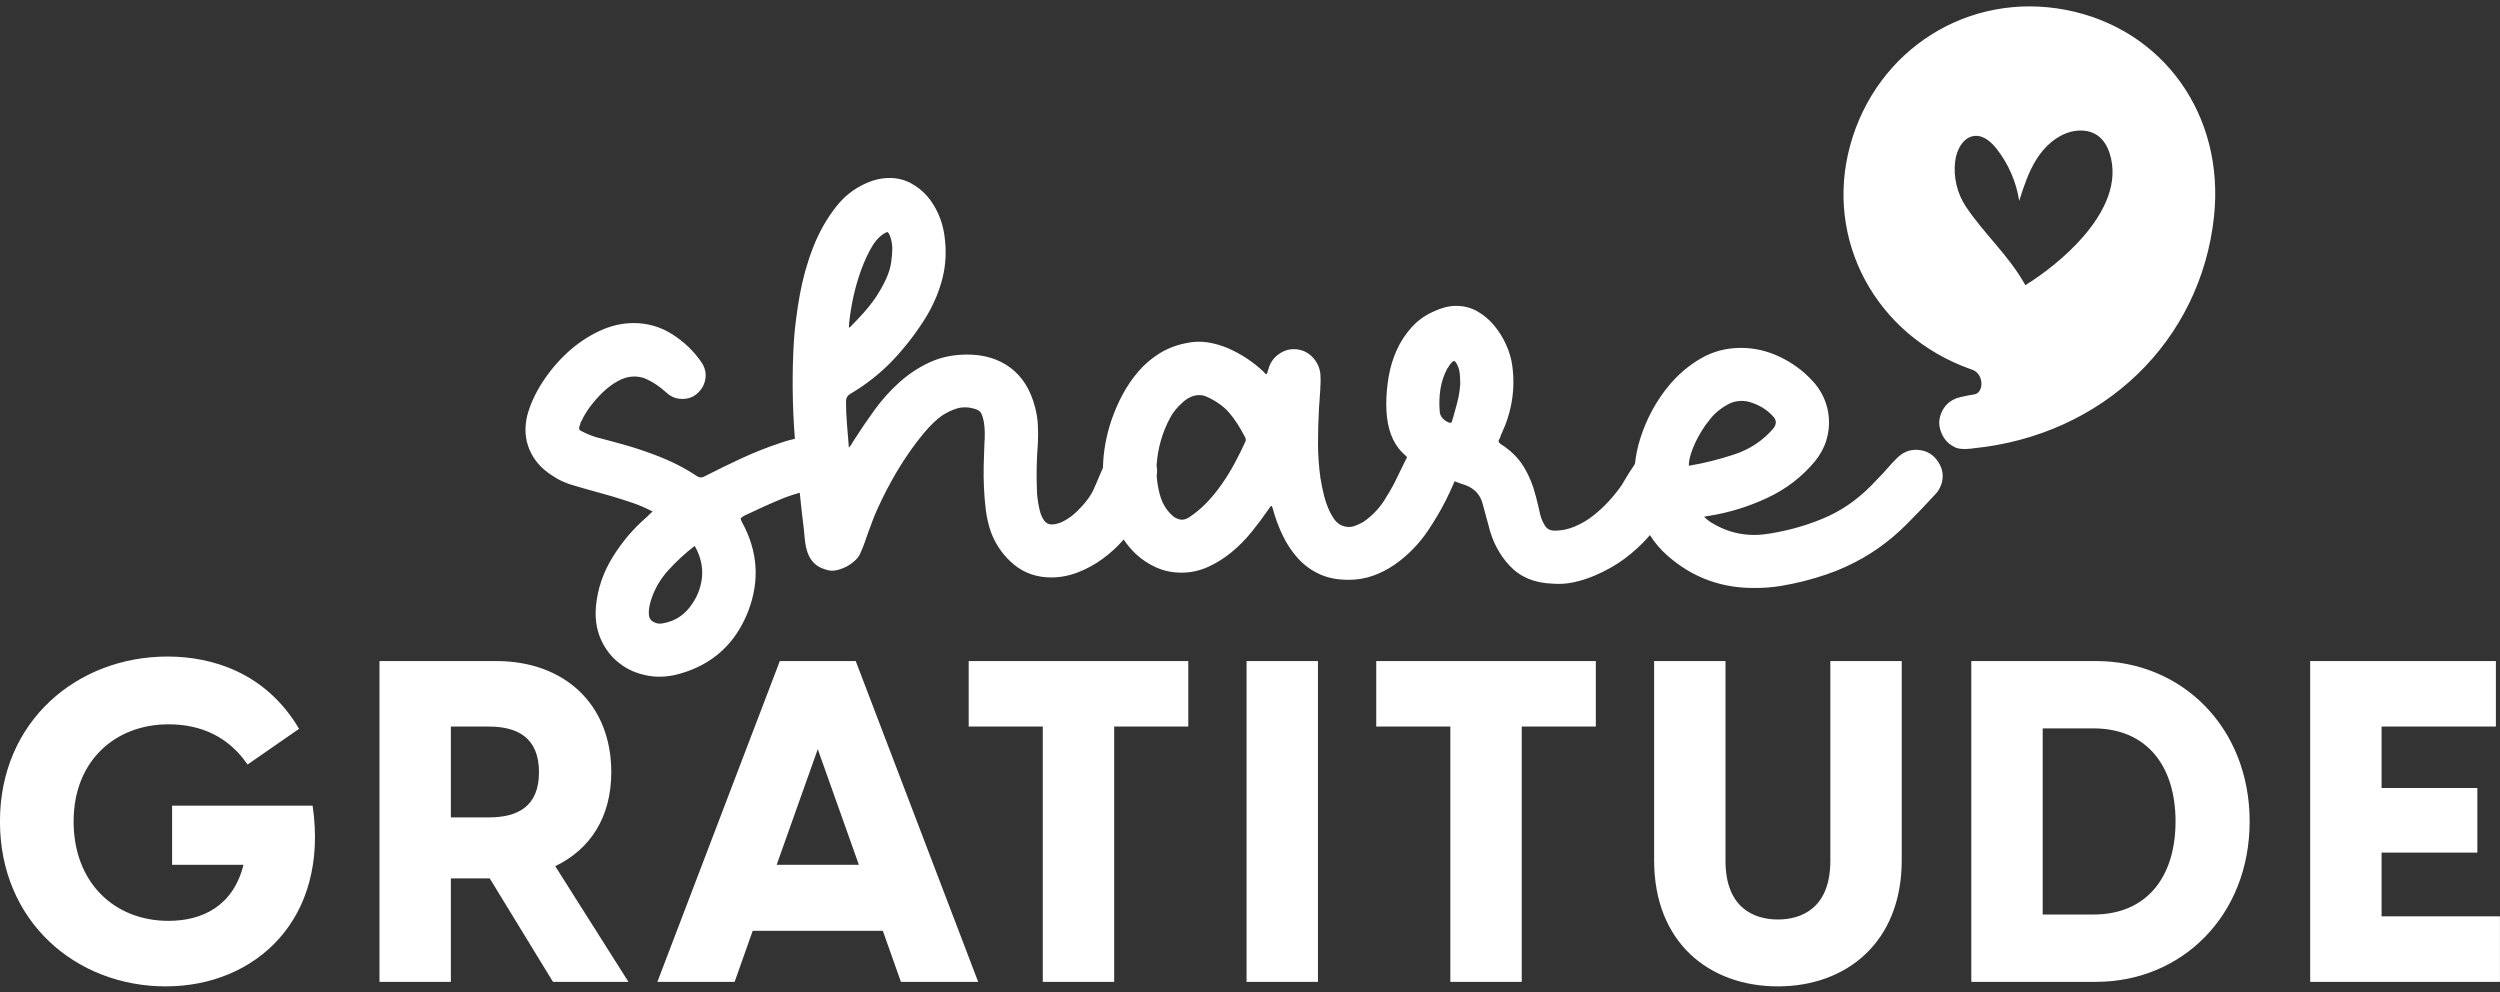 <svg width="378" height="150" viewBox="0 0 378 150" fill="none" xmlns="http://www.w3.org/2000/svg">
<rect x="0" y="0" width="378" height="150" fill="#333333" stroke="none"/>
<path d="M312.37 1.498C297.697 -1.334 283.769 7.398 279.755 21.948C275.816 36.233 283.596 50.705 297.939 55.81C300.064 56.339 299.992 59.35 298.573 59.621C297.882 59.727 297.172 59.864 296.441 60.035C294.851 60.401 293.816 61.373 293.343 62.948C293.175 63.581 293.17 64.203 293.328 64.812C293.488 65.422 293.744 65.965 294.097 66.441C294.453 66.917 294.914 67.291 295.481 67.562C296.265 68.097 298.13 67.829 298.33 67.791C318.021 65.822 332.724 51.596 334.755 32.782C336.414 17.4 327.067 4.335 312.37 1.498ZM314.985 35.78C312.308 38.869 308.909 41.46 306.233 43.118C303.732 38.602 300.02 35.412 297.235 31.225C295.901 29.22 295.318 26.728 295.625 24.34C295.847 22.607 296.871 20.668 298.614 20.545C299.958 20.451 301.102 21.491 301.931 22.553C303.694 24.814 304.866 27.532 305.301 30.365C305.994 28.209 306.697 26.025 307.901 24.105C309.105 22.186 310.88 20.525 313.069 19.938C314.432 19.571 315.977 19.666 317.136 20.473C318.027 21.095 318.613 22.079 318.954 23.111C320.419 27.549 318.234 32.031 314.985 35.78ZM276.135 66.599C276.472 65.492 276.604 64.385 276.532 63.278C276.46 62.172 276.195 61.114 275.738 60.103C275.281 59.093 274.668 58.204 273.898 57.434C272.55 55.989 270.938 54.822 269.063 53.932C267.187 53.044 265.239 52.599 263.218 52.599C261.005 52.599 258.973 53.14 257.121 54.222C255.269 55.305 253.645 56.7 252.25 58.408C250.854 60.115 249.711 62.015 248.821 64.109C247.947 66.168 247.411 68.169 247.212 70.112C247.134 70.239 247.063 70.372 246.982 70.495C246.644 70.975 246.334 71.456 246.044 71.939C245.755 72.419 245.466 72.9 245.179 73.381C244.648 74.151 244.011 74.945 243.267 75.763C242.521 76.581 241.714 77.326 240.848 78C239.982 78.676 239.056 79.216 238.071 79.623C237.083 80.034 236.085 80.236 235.076 80.236C234.401 80.236 233.907 79.984 233.595 79.479C233.283 78.975 233.055 78.457 232.912 77.926C232.814 77.447 232.705 76.978 232.586 76.519C232.465 76.063 232.357 75.619 232.261 75.186C231.829 73.452 231.202 71.914 230.384 70.567C229.567 69.222 228.388 68.066 226.85 67.103C226.559 66.863 226.511 66.623 226.704 66.381C226.799 66.238 226.86 66.094 226.885 65.948C226.908 65.803 226.968 65.659 227.066 65.516C228.604 62.196 229.134 58.781 228.653 55.27C228.51 54.21 228.194 53.152 227.715 52.094C227.233 51.036 226.632 50.074 225.911 49.208C225.189 48.341 224.348 47.631 223.385 47.079C222.423 46.526 221.34 46.249 220.138 46.248C219.128 46.249 218.045 46.513 216.891 47.041C215.543 47.618 214.4 48.425 213.463 49.461C212.524 50.495 211.766 51.649 211.19 52.923C210.612 54.198 210.203 55.545 209.963 56.965C209.723 58.384 209.603 59.767 209.603 61.114C209.603 63.952 210.216 66.164 211.442 67.751C211.81 68.23 212.263 68.679 212.758 69.115C212.716 69.19 212.679 69.265 212.634 69.34C212.153 70.303 211.684 71.265 211.227 72.226C210.768 73.19 210.253 74.127 209.675 75.04C208.81 76.579 207.655 77.854 206.212 78.866C205.97 79.01 205.717 79.142 205.453 79.261C205.188 79.383 204.913 79.49 204.622 79.588C204.093 79.731 203.565 79.708 203.036 79.514C202.506 79.322 202.073 78.986 201.737 78.504C201.641 78.362 201.532 78.192 201.412 78C201.29 77.809 201.184 77.615 201.088 77.422C200.703 76.604 200.402 75.763 200.185 74.897C199.969 74.031 199.788 73.141 199.643 72.226C199.403 70.495 199.283 68.763 199.283 67.03C199.282 65.299 199.331 63.543 199.429 61.762C199.474 60.897 199.537 60.032 199.609 59.164C199.68 58.3 199.692 57.434 199.643 56.566C199.548 55.605 199.164 54.763 198.491 54.041C197.815 53.32 196.996 52.911 196.036 52.814C195.073 52.718 194.183 52.959 193.367 53.536C192.547 54.114 192.021 54.883 191.779 55.846C191.73 55.942 191.693 56.062 191.67 56.205C191.646 56.351 191.586 56.471 191.49 56.566C191.392 56.566 191.322 56.531 191.273 56.459C191.224 56.387 191.152 56.303 191.057 56.205C189.469 54.716 187.688 53.536 185.717 52.671C184.706 52.238 183.671 51.937 182.614 51.768C181.557 51.601 180.471 51.637 179.367 51.877C177.875 52.164 176.527 52.684 175.326 53.428C174.122 54.174 173.063 55.076 172.15 56.135C171.237 57.193 170.443 58.347 169.768 59.598C169.094 60.849 168.52 62.171 168.037 63.567C167.268 65.877 166.847 68.174 166.774 70.458C166.771 70.536 166.779 70.616 166.778 70.696C166.563 71.174 166.348 71.653 166.163 72.117C165.921 72.72 165.659 73.333 165.369 73.959C165.175 74.44 164.839 74.993 164.36 75.619C163.878 76.245 163.348 76.834 162.77 77.385C162.193 77.939 161.568 78.397 160.896 78.757C160.22 79.118 159.597 79.299 159.019 79.299C158.538 79.299 158.153 79.094 157.864 78.684C157.576 78.276 157.36 77.783 157.215 77.206C157.069 76.628 156.963 76.051 156.889 75.473C156.817 74.897 156.781 74.44 156.782 74.103C156.734 72.949 156.722 71.782 156.746 70.602C156.77 69.424 156.83 68.233 156.926 67.03C156.973 66.068 156.973 65.142 156.926 64.252C156.878 63.363 156.734 62.461 156.494 61.546C155.818 58.948 154.592 56.977 152.814 55.631C151.032 54.283 148.842 53.609 146.245 53.609C144.176 53.609 142.3 53.993 140.616 54.762C138.932 55.533 137.393 56.544 135.998 57.795C134.603 59.046 133.341 60.453 132.21 62.015C131.079 63.578 130.009 65.154 128.999 66.743C128.901 66.886 128.819 67.03 128.745 67.176C128.674 67.32 128.543 67.488 128.349 67.68C128.251 66.43 128.158 65.239 128.062 64.109C127.964 62.978 127.916 61.836 127.916 60.681C127.916 60.201 128.108 59.84 128.493 59.598C130.948 58.155 133.113 56.448 134.989 54.475C136.865 52.504 138.549 50.315 140.04 47.908C141.195 45.982 142.025 43.998 142.53 41.955C143.033 39.91 143.117 37.757 142.782 35.495C142.638 34.438 142.337 33.392 141.88 32.357C141.422 31.323 140.844 30.409 140.148 29.614C139.449 28.821 138.619 28.171 137.658 27.665C136.694 27.16 135.637 26.908 134.484 26.908C133.617 26.908 132.75 27.053 131.886 27.341C129.671 28.111 127.843 29.423 126.402 31.275C124.957 33.127 123.79 35.207 122.901 37.515C122.012 39.825 121.35 42.207 120.915 44.66C120.484 47.114 120.195 49.352 120.049 51.372C119.738 56.39 119.795 61.386 120.189 66.362C120.144 66.371 120.096 66.371 120.049 66.381C119.377 66.525 118.703 66.719 118.029 66.958C116.009 67.632 114.061 68.402 112.185 69.268C110.31 70.135 108.434 71.049 106.556 72.01C106.171 72.252 105.786 72.252 105.401 72.01C103.477 70.711 101.264 69.604 98.763 68.689C97.367 68.162 95.948 67.693 94.506 67.285C93.063 66.876 91.594 66.477 90.105 66.094C89.332 65.851 88.637 65.564 88.01 65.226C87.578 65.082 87.457 64.794 87.65 64.361C87.697 64.264 87.733 64.144 87.758 64C87.781 63.856 87.841 63.736 87.938 63.639C88.228 62.966 88.661 62.245 89.236 61.475C89.815 60.705 90.452 59.983 91.148 59.308C91.847 58.636 92.605 58.072 93.424 57.614C94.242 57.157 95.059 56.928 95.876 56.927C96.358 56.927 96.838 56.999 97.319 57.145C98.522 57.625 99.677 58.371 100.783 59.382C101.456 60.007 102.252 60.32 103.165 60.32C104.078 60.32 104.848 60.031 105.475 59.454C106.148 58.828 106.544 58.082 106.665 57.216C106.784 56.351 106.58 55.533 106.052 54.762C104.896 53.079 103.429 51.672 101.65 50.542C99.87 49.412 97.922 48.847 95.805 48.847C94.024 48.847 92.256 49.268 90.5 50.108C88.745 50.951 87.146 52.046 85.703 53.392C84.259 54.74 83.008 56.244 81.948 57.904C80.891 59.563 80.146 61.21 79.712 62.845C79.28 64.674 79.388 66.37 80.037 67.933C80.686 69.497 81.781 70.784 83.321 71.793C84.427 72.564 85.63 73.117 86.929 73.452C87.89 73.742 88.865 74.019 89.852 74.283C90.836 74.548 91.81 74.824 92.774 75.112C93.734 75.401 94.711 75.715 95.697 76.051C96.681 76.389 97.68 76.822 98.692 77.349C98.498 77.494 98.33 77.639 98.187 77.783C98.041 77.927 97.897 78.071 97.753 78.215C95.781 79.899 94.073 81.908 92.63 84.242C91.186 86.574 90.344 89.064 90.105 91.711C89.911 93.875 90.308 95.823 91.295 97.556C92.28 99.288 93.711 100.587 95.588 101.453C96.983 102.03 98.354 102.318 99.7 102.318C100.711 102.319 101.721 102.174 102.732 101.885C107.735 100.488 111.198 97.338 113.122 92.433C114.901 87.813 114.591 83.316 112.185 78.938C112.041 78.648 111.981 78.47 112.005 78.396C112.028 78.324 112.185 78.192 112.474 78C113.484 77.519 114.494 77.05 115.504 76.593C116.516 76.135 117.551 75.691 118.607 75.258C119.377 74.968 120.147 74.715 120.917 74.498H120.92C121.118 76.407 121.329 78.319 121.566 80.236C121.614 80.959 121.687 81.633 121.783 82.257C121.88 82.882 122.048 83.46 122.288 83.989C122.529 84.518 122.878 84.975 123.334 85.361C123.79 85.746 124.428 86.034 125.248 86.226C125.631 86.322 126.075 86.31 126.581 86.192C127.085 86.07 127.568 85.891 128.024 85.649C128.481 85.409 128.914 85.095 129.323 84.71C129.732 84.327 130.009 83.916 130.154 83.484C130.394 82.954 130.586 82.474 130.731 82.042C131.116 80.934 131.513 79.84 131.921 78.757C132.33 77.675 132.8 76.605 133.329 75.546C133.76 74.632 134.313 73.574 134.989 72.371C135.661 71.169 136.407 69.966 137.226 68.763C138.044 67.561 138.897 66.43 139.787 65.37C140.677 64.313 141.555 63.471 142.421 62.845C143.143 62.365 143.901 62.004 144.693 61.762C145.488 61.523 146.318 61.523 147.184 61.762C147.809 61.907 148.205 62.159 148.374 62.519C148.543 62.883 148.674 63.326 148.772 63.856C148.916 64.819 148.939 65.902 148.843 67.103C148.795 68.21 148.759 69.305 148.735 70.387C148.71 71.469 148.722 72.563 148.772 73.669C148.817 74.824 148.916 75.979 149.059 77.132C149.204 78.287 149.469 79.418 149.855 80.525C150.623 82.499 151.79 84.123 153.354 85.397C154.917 86.671 156.781 87.308 158.946 87.309C160.293 87.309 161.628 87.057 162.951 86.552C164.273 86.045 165.512 85.371 166.667 84.531C167.823 83.688 168.87 82.738 169.809 81.68C169.84 81.646 169.863 81.609 169.894 81.575C170.46 82.392 171.077 83.152 171.789 83.807C172.703 84.649 173.737 85.323 174.892 85.828C176.047 86.334 177.298 86.587 178.645 86.587C180.04 86.586 181.375 86.298 182.651 85.721C183.925 85.144 185.116 84.398 186.223 83.484C187.329 82.57 188.339 81.547 189.252 80.416C190.167 79.287 190.985 78.192 191.708 77.132C191.802 77.037 191.886 76.917 191.959 76.772C192.03 76.628 192.138 76.532 192.284 76.484C192.331 76.58 192.355 76.64 192.355 76.663C192.355 76.688 192.38 76.749 192.428 76.845C192.812 78.288 193.317 79.659 193.944 80.959C194.568 82.257 195.337 83.412 196.253 84.423C197.166 85.432 198.249 86.226 199.5 86.805C200.751 87.381 202.216 87.669 203.902 87.669C205.201 87.669 206.428 87.465 207.582 87.056C208.737 86.648 209.82 86.095 210.831 85.397C211.84 84.699 212.777 83.906 213.644 83.016C214.509 82.124 215.279 81.173 215.954 80.165C216.339 79.587 216.771 78.901 217.253 78.109C217.733 77.315 218.19 76.485 218.623 75.619C219.057 74.752 219.454 73.898 219.814 73.056C219.856 72.955 219.884 72.866 219.924 72.768C220.491 72.983 221.059 73.196 221.652 73.381C223 73.911 223.842 74.849 224.179 76.194C224.322 76.726 224.469 77.254 224.612 77.783C224.755 78.314 224.9 78.842 225.046 79.37C225.621 81.824 226.703 83.892 228.292 85.575C229.88 87.261 232.019 88.149 234.715 88.247C235.82 88.342 236.914 88.27 237.997 88.031C239.08 87.789 240.127 87.452 241.137 87.019C242.822 86.298 244.313 85.456 245.61 84.494C246.909 83.533 248.088 82.462 249.147 81.282C249.256 81.16 249.353 81.027 249.461 80.903C250.207 82.05 251.082 83.121 252.177 84.062C255.977 87.381 260.427 88.992 265.528 88.897C266.778 88.896 267.993 88.8 269.17 88.608C270.35 88.414 271.517 88.174 272.672 87.886C275.125 87.261 277.241 86.539 279.021 85.721C280.8 84.904 282.45 83.967 283.965 82.907C285.481 81.849 286.925 80.634 288.295 79.261C289.667 77.891 291.168 76.315 292.805 74.536C292.853 74.489 292.889 74.441 292.914 74.391C292.936 74.345 292.974 74.294 293.021 74.247C293.405 73.669 293.635 73.068 293.709 72.443C293.778 71.817 293.709 71.23 293.491 70.675C293.274 70.123 292.949 69.618 292.517 69.159C292.084 68.703 291.554 68.378 290.929 68.184C289.341 67.751 287.97 68.115 286.816 69.268C286.285 69.797 285.792 70.326 285.337 70.856C284.88 71.386 284.387 71.915 283.858 72.443C281.595 74.945 279.129 76.809 276.461 78.035C273.79 79.262 270.843 80.14 267.62 80.669C264.59 81.2 261.797 80.743 259.25 79.299C258.672 79.01 258.142 78.625 257.66 78.144C257.853 78.097 257.998 78.06 258.095 78.035C258.191 78.012 258.287 78.001 258.385 78C261.414 77.519 264.348 76.617 267.187 75.294C270.025 73.971 272.43 72.131 274.403 69.772C275.22 68.763 275.798 67.705 276.135 66.599ZM106.123 87.453C105.932 89.04 105.318 90.496 104.284 91.82C103.248 93.142 101.912 93.947 100.278 94.236C99.796 94.331 99.414 94.309 99.123 94.165C98.497 93.971 98.161 93.562 98.113 92.937C98.065 92.311 98.161 91.614 98.401 90.845C98.93 89.112 99.821 87.561 101.073 86.192C102.323 84.82 103.645 83.605 105.04 82.546C105.954 84.134 106.315 85.769 106.123 87.453ZM128.349 49.495C128.397 48.534 128.554 47.343 128.819 45.923C129.082 44.505 129.442 43.098 129.9 41.702C130.358 40.307 130.899 39.02 131.525 37.842C132.149 36.662 132.846 35.832 133.617 35.351C133.906 35.16 134.099 35.076 134.195 35.099C134.291 35.124 134.411 35.304 134.555 35.639C134.795 36.315 134.915 36.95 134.915 37.553C134.915 38.154 134.867 38.791 134.772 39.465C134.673 40.33 134.411 41.233 133.978 42.17C133.544 43.109 133.04 44.011 132.464 44.877C131.886 45.743 131.248 46.561 130.549 47.331C129.852 48.099 129.215 48.773 128.638 49.352C128.542 49.495 128.446 49.543 128.349 49.495ZM188.315 66.743C187.834 67.801 187.305 68.871 186.727 69.953C186.15 71.036 185.513 72.082 184.815 73.091C184.117 74.103 183.36 75.041 182.543 75.906C181.724 76.772 180.811 77.544 179.8 78.215C179.414 78.456 179.054 78.577 178.719 78.576C178.334 78.576 177.924 78.432 177.489 78.144C176.48 77.327 175.783 76.245 175.398 74.897C175.102 73.862 174.955 72.864 174.887 71.884C174.985 71.399 174.979 70.917 174.871 70.436C175.039 67.813 175.729 65.351 176.985 63.062C177.37 62.341 177.971 61.608 178.788 60.862C179.607 60.115 180.449 59.742 181.315 59.741C181.7 59.742 182.061 59.814 182.396 59.959C183.888 60.633 185.043 61.451 185.861 62.413C186.679 63.374 187.449 64.552 188.171 65.948C188.363 66.237 188.41 66.502 188.315 66.743ZM220.788 58.011C220.738 58.924 220.594 59.85 220.354 60.789C220.113 61.728 219.848 62.678 219.559 63.639C219.511 63.928 219.32 64 218.984 63.856C218.164 63.471 217.731 62.917 217.685 62.197C217.586 61.042 217.622 59.923 217.793 58.841C217.96 57.758 218.308 56.712 218.837 55.7C218.933 55.605 219.02 55.484 219.09 55.34C219.162 55.197 219.247 55.077 219.345 54.98C219.584 54.691 219.764 54.558 219.885 54.582C220.003 54.609 220.162 54.813 220.354 55.196C220.546 55.583 220.667 56.014 220.715 56.496C220.763 56.977 220.787 57.482 220.788 58.011ZM268.124 64.794C266.537 66.623 264.589 67.922 262.279 68.689C259.97 69.46 257.661 70.038 255.352 70.423C255.352 69.894 255.448 69.316 255.639 68.689C255.833 68.066 256.074 67.454 256.364 66.851C256.651 66.25 256.978 65.659 257.337 65.082C257.699 64.504 258.023 64.047 258.311 63.712C258.985 62.749 259.899 61.931 261.053 61.258C262.11 60.633 263.243 60.463 264.446 60.753C265.936 61.185 267.138 61.907 268.053 62.917C268.631 63.496 268.654 64.122 268.124 64.794Z" fill="white"/>
<path d="M47.268 121.813H26.022V130.762H36.816C35.244 137.048 30.53 139.234 25.475 139.234C17.277 139.234 11.129 133.426 11.129 124.204C11.129 114.981 17.482 109.516 25.475 109.516C30.53 109.516 34.63 111.497 37.431 115.596L45.219 110.199C40.231 101.727 32.102 99.268 25.338 99.268C11.675 99.268 -0.007 109.037 -0.007 124.204C-0.007 139.37 11.538 149.14 25.065 149.14C38.592 149.14 49.796 139.028 47.268 121.813ZM83.612 148.456H95.022L83.954 130.967C89.214 128.44 92.426 123.589 92.426 116.757C92.426 106.441 85.32 99.951 75.004 99.951H57.378V148.456H68.172V132.812H74.048L83.612 148.456ZM68.172 109.857H73.911C78.284 109.857 81.495 111.565 81.495 116.757C81.495 121.949 78.284 123.589 73.911 123.589H68.172V109.857ZM136.217 148.456H147.9L129.386 99.951H117.908L99.395 148.456H111.076L113.809 140.737H133.485L136.217 148.456ZM117.43 130.762L123.647 113.273L129.864 130.762H117.43ZM179.668 99.951H146.466V109.857H157.67V148.456H168.464V109.857H179.668V99.951ZM188.481 148.456H199.275V99.951H188.481V148.456ZM241.29 99.951H208.088V109.857H219.292V148.456H230.087V109.857H241.29V99.951ZM268.822 149.14C279.138 149.14 287.541 142.513 287.541 130.079V99.951H276.747V130.148C276.747 137.389 272.306 139.028 268.822 139.028C265.338 139.028 260.897 137.389 260.897 130.148V99.951H250.103V130.079C250.103 142.513 258.438 149.14 268.822 149.14ZM298.062 148.456H316.918C329.898 148.456 340.146 138.414 340.146 124.204C340.146 109.994 329.898 99.951 316.918 99.951H298.062V148.456ZM308.856 138.277V110.13H316.508C324.706 110.13 328.942 115.937 328.942 124.204C328.942 132.47 324.706 138.277 316.508 138.277H308.856ZM360.094 138.55V128.918H374.577V119.148H360.094V109.857H377.378V99.951H349.299V148.456H377.993V138.55H360.094Z" fill="white"/>
</svg>
